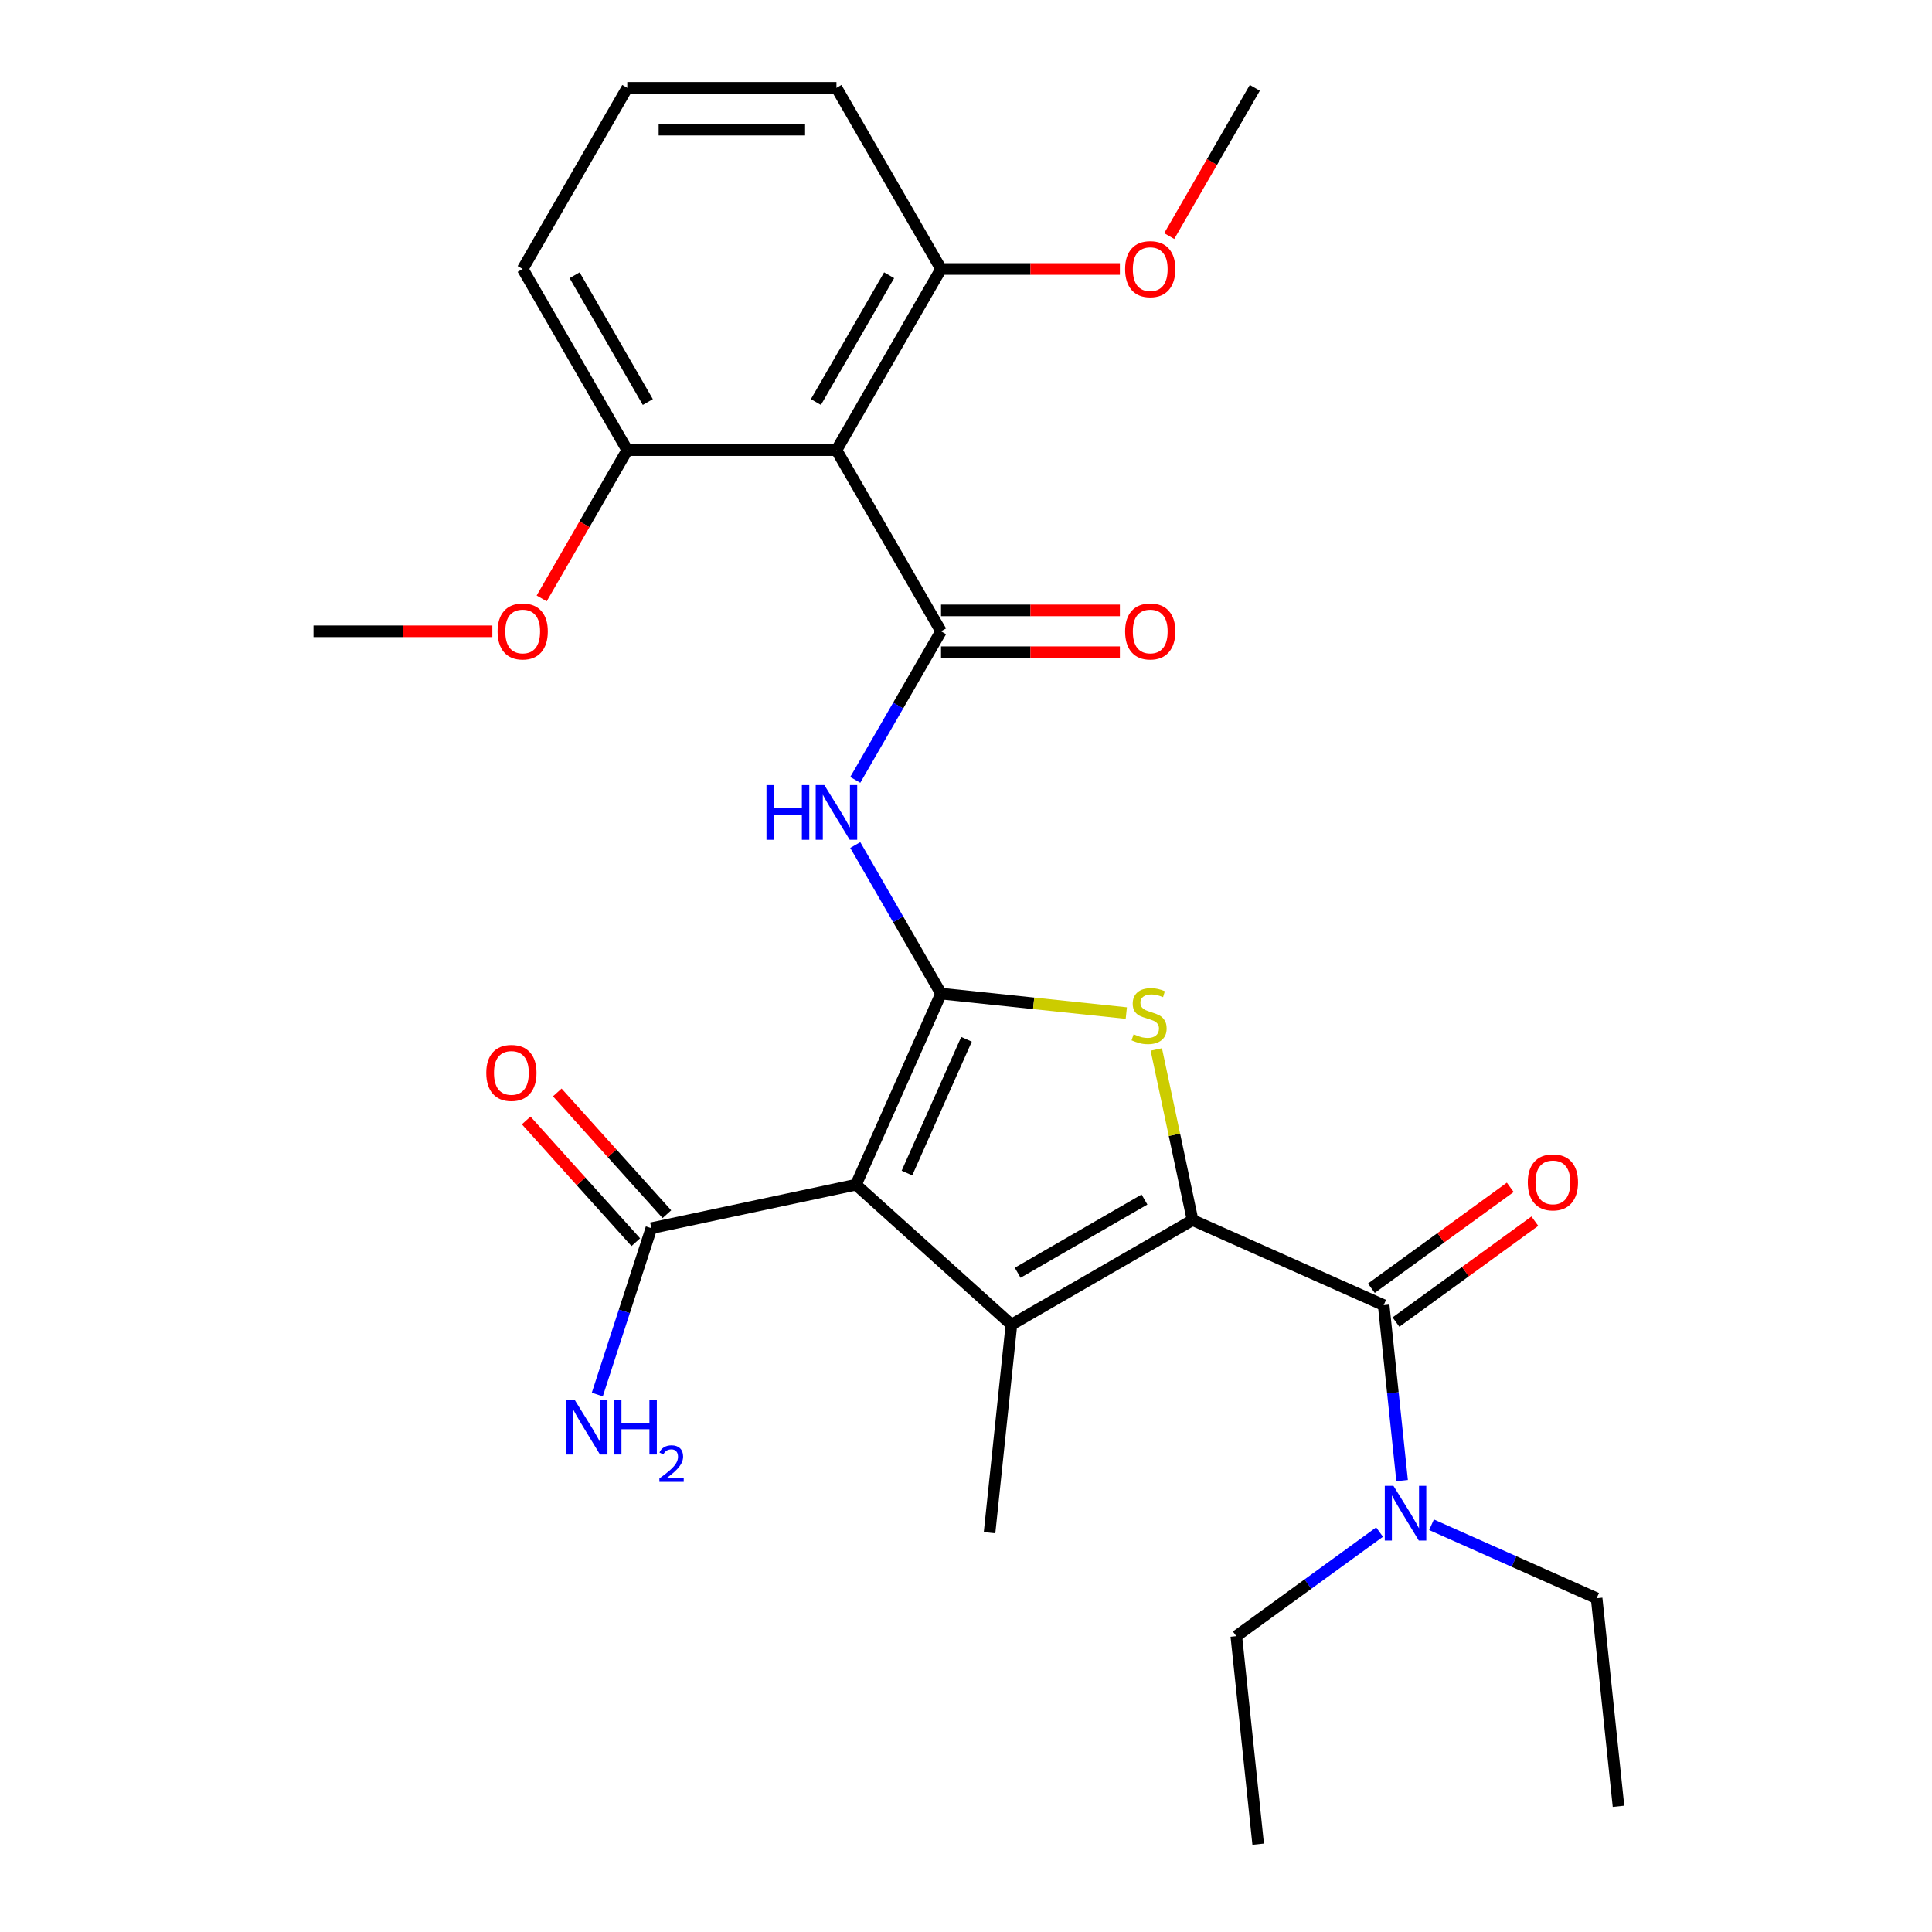 <?xml version='1.0' encoding='iso-8859-1'?>
<svg version='1.1' baseProfile='full'
              xmlns='http://www.w3.org/2000/svg'
                      xmlns:rdkit='http://www.rdkit.org/xml'
                      xmlns:xlink='http://www.w3.org/1999/xlink'
                  xml:space='preserve'
width='1000px' height='1000px' viewBox='0 0 1000 1000'>
<!-- END OF HEADER -->
<rect style='opacity:1.0;fill:#FFFFFF;stroke:none' width='1000' height='1000' x='0' y='0'> </rect>
<path class='bond-1' d='M 487.084,514.286 L 443.046,613.197' style='fill:none;fill-rule:evenodd;stroke:#000000;stroke-width:6px;stroke-linecap:butt;stroke-linejoin:miter;stroke-opacity:1' />
<path class='bond-1' d='M 500.261,537.93 L 469.434,607.168' style='fill:none;fill-rule:evenodd;stroke:#000000;stroke-width:6px;stroke-linecap:butt;stroke-linejoin:miter;stroke-opacity:1' />
<path class='bond-3' d='M 487.084,514.286 L 535.03,519.325' style='fill:none;fill-rule:evenodd;stroke:#000000;stroke-width:6px;stroke-linecap:butt;stroke-linejoin:miter;stroke-opacity:1' />
<path class='bond-3' d='M 535.03,519.325 L 582.976,524.364' style='fill:none;fill-rule:evenodd;stroke:#CCCC00;stroke-width:6px;stroke-linecap:butt;stroke-linejoin:miter;stroke-opacity:1' />
<path class='bond-5' d='M 487.084,514.286 L 464.885,475.836' style='fill:none;fill-rule:evenodd;stroke:#000000;stroke-width:6px;stroke-linecap:butt;stroke-linejoin:miter;stroke-opacity:1' />
<path class='bond-5' d='M 464.885,475.836 L 442.686,437.386' style='fill:none;fill-rule:evenodd;stroke:#0000FF;stroke-width:6px;stroke-linecap:butt;stroke-linejoin:miter;stroke-opacity:1' />
<path class='bond-0' d='M 617.274,631.509 L 607.888,587.35' style='fill:none;fill-rule:evenodd;stroke:#000000;stroke-width:6px;stroke-linecap:butt;stroke-linejoin:miter;stroke-opacity:1' />
<path class='bond-0' d='M 607.888,587.35 L 598.501,543.19' style='fill:none;fill-rule:evenodd;stroke:#CCCC00;stroke-width:6px;stroke-linecap:butt;stroke-linejoin:miter;stroke-opacity:1' />
<path class='bond-6' d='M 617.274,631.509 L 716.185,675.547' style='fill:none;fill-rule:evenodd;stroke:#000000;stroke-width:6px;stroke-linecap:butt;stroke-linejoin:miter;stroke-opacity:1' />
<path class='bond-28' d='M 617.274,631.509 L 523.508,685.645' style='fill:none;fill-rule:evenodd;stroke:#000000;stroke-width:6px;stroke-linecap:butt;stroke-linejoin:miter;stroke-opacity:1' />
<path class='bond-28' d='M 592.382,620.876 L 526.745,658.771' style='fill:none;fill-rule:evenodd;stroke:#000000;stroke-width:6px;stroke-linecap:butt;stroke-linejoin:miter;stroke-opacity:1' />
<path class='bond-2' d='M 443.046,613.197 L 523.508,685.645' style='fill:none;fill-rule:evenodd;stroke:#000000;stroke-width:6px;stroke-linecap:butt;stroke-linejoin:miter;stroke-opacity:1' />
<path class='bond-8' d='M 443.046,613.197 L 337.14,635.708' style='fill:none;fill-rule:evenodd;stroke:#000000;stroke-width:6px;stroke-linecap:butt;stroke-linejoin:miter;stroke-opacity:1' />
<path class='bond-16' d='M 523.508,685.645 L 512.19,793.324' style='fill:none;fill-rule:evenodd;stroke:#000000;stroke-width:6px;stroke-linecap:butt;stroke-linejoin:miter;stroke-opacity:1' />
<path class='bond-4' d='M 487.084,326.753 L 464.885,365.203' style='fill:none;fill-rule:evenodd;stroke:#000000;stroke-width:6px;stroke-linecap:butt;stroke-linejoin:miter;stroke-opacity:1' />
<path class='bond-4' d='M 464.885,365.203 L 442.686,403.653' style='fill:none;fill-rule:evenodd;stroke:#0000FF;stroke-width:6px;stroke-linecap:butt;stroke-linejoin:miter;stroke-opacity:1' />
<path class='bond-7' d='M 487.084,326.753 L 432.948,232.987' style='fill:none;fill-rule:evenodd;stroke:#000000;stroke-width:6px;stroke-linecap:butt;stroke-linejoin:miter;stroke-opacity:1' />
<path class='bond-10' d='M 487.084,337.58 L 533.367,337.58' style='fill:none;fill-rule:evenodd;stroke:#000000;stroke-width:6px;stroke-linecap:butt;stroke-linejoin:miter;stroke-opacity:1' />
<path class='bond-10' d='M 533.367,337.58 L 579.649,337.58' style='fill:none;fill-rule:evenodd;stroke:#FF0000;stroke-width:6px;stroke-linecap:butt;stroke-linejoin:miter;stroke-opacity:1' />
<path class='bond-10' d='M 487.084,315.926 L 533.367,315.926' style='fill:none;fill-rule:evenodd;stroke:#000000;stroke-width:6px;stroke-linecap:butt;stroke-linejoin:miter;stroke-opacity:1' />
<path class='bond-10' d='M 533.367,315.926 L 579.649,315.926' style='fill:none;fill-rule:evenodd;stroke:#FF0000;stroke-width:6px;stroke-linecap:butt;stroke-linejoin:miter;stroke-opacity:1' />
<path class='bond-9' d='M 716.185,675.547 L 720.958,720.953' style='fill:none;fill-rule:evenodd;stroke:#000000;stroke-width:6px;stroke-linecap:butt;stroke-linejoin:miter;stroke-opacity:1' />
<path class='bond-9' d='M 720.958,720.953 L 725.73,766.359' style='fill:none;fill-rule:evenodd;stroke:#0000FF;stroke-width:6px;stroke-linecap:butt;stroke-linejoin:miter;stroke-opacity:1' />
<path class='bond-11' d='M 722.549,684.307 L 758.493,658.192' style='fill:none;fill-rule:evenodd;stroke:#000000;stroke-width:6px;stroke-linecap:butt;stroke-linejoin:miter;stroke-opacity:1' />
<path class='bond-11' d='M 758.493,658.192 L 794.436,632.078' style='fill:none;fill-rule:evenodd;stroke:#FF0000;stroke-width:6px;stroke-linecap:butt;stroke-linejoin:miter;stroke-opacity:1' />
<path class='bond-11' d='M 709.821,666.788 L 745.765,640.673' style='fill:none;fill-rule:evenodd;stroke:#000000;stroke-width:6px;stroke-linecap:butt;stroke-linejoin:miter;stroke-opacity:1' />
<path class='bond-11' d='M 745.765,640.673 L 781.708,614.559' style='fill:none;fill-rule:evenodd;stroke:#FF0000;stroke-width:6px;stroke-linecap:butt;stroke-linejoin:miter;stroke-opacity:1' />
<path class='bond-12' d='M 432.948,232.987 L 487.084,139.221' style='fill:none;fill-rule:evenodd;stroke:#000000;stroke-width:6px;stroke-linecap:butt;stroke-linejoin:miter;stroke-opacity:1' />
<path class='bond-12' d='M 422.315,208.095 L 460.211,142.459' style='fill:none;fill-rule:evenodd;stroke:#000000;stroke-width:6px;stroke-linecap:butt;stroke-linejoin:miter;stroke-opacity:1' />
<path class='bond-13' d='M 432.948,232.987 L 324.676,232.987' style='fill:none;fill-rule:evenodd;stroke:#000000;stroke-width:6px;stroke-linecap:butt;stroke-linejoin:miter;stroke-opacity:1' />
<path class='bond-14' d='M 345.186,628.463 L 316.816,596.954' style='fill:none;fill-rule:evenodd;stroke:#000000;stroke-width:6px;stroke-linecap:butt;stroke-linejoin:miter;stroke-opacity:1' />
<path class='bond-14' d='M 316.816,596.954 L 288.445,565.446' style='fill:none;fill-rule:evenodd;stroke:#FF0000;stroke-width:6px;stroke-linecap:butt;stroke-linejoin:miter;stroke-opacity:1' />
<path class='bond-14' d='M 329.094,642.953 L 300.723,611.444' style='fill:none;fill-rule:evenodd;stroke:#000000;stroke-width:6px;stroke-linecap:butt;stroke-linejoin:miter;stroke-opacity:1' />
<path class='bond-14' d='M 300.723,611.444 L 272.353,579.935' style='fill:none;fill-rule:evenodd;stroke:#FF0000;stroke-width:6px;stroke-linecap:butt;stroke-linejoin:miter;stroke-opacity:1' />
<path class='bond-15' d='M 337.14,635.708 L 323.151,678.761' style='fill:none;fill-rule:evenodd;stroke:#000000;stroke-width:6px;stroke-linecap:butt;stroke-linejoin:miter;stroke-opacity:1' />
<path class='bond-15' d='M 323.151,678.761 L 309.163,721.814' style='fill:none;fill-rule:evenodd;stroke:#0000FF;stroke-width:6px;stroke-linecap:butt;stroke-linejoin:miter;stroke-opacity:1' />
<path class='bond-20' d='M 740.95,789.213 L 783.682,808.239' style='fill:none;fill-rule:evenodd;stroke:#0000FF;stroke-width:6px;stroke-linecap:butt;stroke-linejoin:miter;stroke-opacity:1' />
<path class='bond-20' d='M 783.682,808.239 L 826.414,827.264' style='fill:none;fill-rule:evenodd;stroke:#000000;stroke-width:6px;stroke-linecap:butt;stroke-linejoin:miter;stroke-opacity:1' />
<path class='bond-21' d='M 714.056,792.996 L 676.982,819.931' style='fill:none;fill-rule:evenodd;stroke:#0000FF;stroke-width:6px;stroke-linecap:butt;stroke-linejoin:miter;stroke-opacity:1' />
<path class='bond-21' d='M 676.982,819.931 L 639.909,846.867' style='fill:none;fill-rule:evenodd;stroke:#000000;stroke-width:6px;stroke-linecap:butt;stroke-linejoin:miter;stroke-opacity:1' />
<path class='bond-18' d='M 487.084,139.221 L 533.367,139.221' style='fill:none;fill-rule:evenodd;stroke:#000000;stroke-width:6px;stroke-linecap:butt;stroke-linejoin:miter;stroke-opacity:1' />
<path class='bond-18' d='M 533.367,139.221 L 579.649,139.221' style='fill:none;fill-rule:evenodd;stroke:#FF0000;stroke-width:6px;stroke-linecap:butt;stroke-linejoin:miter;stroke-opacity:1' />
<path class='bond-23' d='M 487.084,139.221 L 432.948,45.455' style='fill:none;fill-rule:evenodd;stroke:#000000;stroke-width:6px;stroke-linecap:butt;stroke-linejoin:miter;stroke-opacity:1' />
<path class='bond-17' d='M 324.676,232.987 L 302.524,271.357' style='fill:none;fill-rule:evenodd;stroke:#000000;stroke-width:6px;stroke-linecap:butt;stroke-linejoin:miter;stroke-opacity:1' />
<path class='bond-17' d='M 302.524,271.357 L 280.371,309.726' style='fill:none;fill-rule:evenodd;stroke:#FF0000;stroke-width:6px;stroke-linecap:butt;stroke-linejoin:miter;stroke-opacity:1' />
<path class='bond-22' d='M 324.676,232.987 L 270.54,139.221' style='fill:none;fill-rule:evenodd;stroke:#000000;stroke-width:6px;stroke-linecap:butt;stroke-linejoin:miter;stroke-opacity:1' />
<path class='bond-22' d='M 335.309,208.095 L 297.414,142.459' style='fill:none;fill-rule:evenodd;stroke:#000000;stroke-width:6px;stroke-linecap:butt;stroke-linejoin:miter;stroke-opacity:1' />
<path class='bond-25' d='M 254.834,326.753 L 208.551,326.753' style='fill:none;fill-rule:evenodd;stroke:#FF0000;stroke-width:6px;stroke-linecap:butt;stroke-linejoin:miter;stroke-opacity:1' />
<path class='bond-25' d='M 208.551,326.753 L 162.268,326.753' style='fill:none;fill-rule:evenodd;stroke:#000000;stroke-width:6px;stroke-linecap:butt;stroke-linejoin:miter;stroke-opacity:1' />
<path class='bond-24' d='M 605.187,122.194 L 627.339,83.824' style='fill:none;fill-rule:evenodd;stroke:#FF0000;stroke-width:6px;stroke-linecap:butt;stroke-linejoin:miter;stroke-opacity:1' />
<path class='bond-24' d='M 627.339,83.824 L 649.492,45.455' style='fill:none;fill-rule:evenodd;stroke:#000000;stroke-width:6px;stroke-linecap:butt;stroke-linejoin:miter;stroke-opacity:1' />
<path class='bond-19' d='M 324.676,45.455 L 432.948,45.455' style='fill:none;fill-rule:evenodd;stroke:#000000;stroke-width:6px;stroke-linecap:butt;stroke-linejoin:miter;stroke-opacity:1' />
<path class='bond-19' d='M 340.917,67.109 L 416.707,67.109' style='fill:none;fill-rule:evenodd;stroke:#000000;stroke-width:6px;stroke-linecap:butt;stroke-linejoin:miter;stroke-opacity:1' />
<path class='bond-29' d='M 324.676,45.455 L 270.54,139.221' style='fill:none;fill-rule:evenodd;stroke:#000000;stroke-width:6px;stroke-linecap:butt;stroke-linejoin:miter;stroke-opacity:1' />
<path class='bond-26' d='M 826.414,827.264 L 837.732,934.943' style='fill:none;fill-rule:evenodd;stroke:#000000;stroke-width:6px;stroke-linecap:butt;stroke-linejoin:miter;stroke-opacity:1' />
<path class='bond-27' d='M 639.909,846.867 L 651.226,954.545' style='fill:none;fill-rule:evenodd;stroke:#000000;stroke-width:6px;stroke-linecap:butt;stroke-linejoin:miter;stroke-opacity:1' />
<path  class='atom-4' d='M 586.763 535.323
Q 587.083 535.443, 588.403 536.003
Q 589.723 536.563, 591.163 536.923
Q 592.643 537.243, 594.083 537.243
Q 596.763 537.243, 598.323 535.963
Q 599.883 534.643, 599.883 532.363
Q 599.883 530.803, 599.083 529.843
Q 598.323 528.883, 597.123 528.363
Q 595.923 527.843, 593.923 527.243
Q 591.403 526.483, 589.883 525.763
Q 588.403 525.043, 587.323 523.523
Q 586.283 522.003, 586.283 519.443
Q 586.283 515.883, 588.683 513.683
Q 591.123 511.483, 595.923 511.483
Q 599.203 511.483, 602.923 513.043
L 602.003 516.123
Q 598.603 514.723, 596.043 514.723
Q 593.283 514.723, 591.763 515.883
Q 590.243 517.003, 590.283 518.963
Q 590.283 520.483, 591.043 521.403
Q 591.843 522.323, 592.963 522.843
Q 594.123 523.363, 596.043 523.963
Q 598.603 524.763, 600.123 525.563
Q 601.643 526.363, 602.723 528.003
Q 603.843 529.603, 603.843 532.363
Q 603.843 536.283, 601.203 538.403
Q 598.603 540.483, 594.243 540.483
Q 591.723 540.483, 589.803 539.923
Q 587.923 539.403, 585.683 538.483
L 586.763 535.323
' fill='#CCCC00'/>
<path  class='atom-6' d='M 396.728 406.359
L 400.568 406.359
L 400.568 418.399
L 415.048 418.399
L 415.048 406.359
L 418.888 406.359
L 418.888 434.679
L 415.048 434.679
L 415.048 421.599
L 400.568 421.599
L 400.568 434.679
L 396.728 434.679
L 396.728 406.359
' fill='#0000FF'/>
<path  class='atom-6' d='M 426.688 406.359
L 435.968 421.359
Q 436.888 422.839, 438.368 425.519
Q 439.848 428.199, 439.928 428.359
L 439.928 406.359
L 443.688 406.359
L 443.688 434.679
L 439.808 434.679
L 429.848 418.279
Q 428.688 416.359, 427.448 414.159
Q 426.248 411.959, 425.888 411.279
L 425.888 434.679
L 422.208 434.679
L 422.208 406.359
L 426.688 406.359
' fill='#0000FF'/>
<path  class='atom-10' d='M 721.243 769.066
L 730.523 784.066
Q 731.443 785.546, 732.923 788.226
Q 734.403 790.906, 734.483 791.066
L 734.483 769.066
L 738.243 769.066
L 738.243 797.386
L 734.363 797.386
L 724.403 780.986
Q 723.243 779.066, 722.003 776.866
Q 720.803 774.666, 720.443 773.986
L 720.443 797.386
L 716.763 797.386
L 716.763 769.066
L 721.243 769.066
' fill='#0000FF'/>
<path  class='atom-11' d='M 582.356 326.833
Q 582.356 320.033, 585.716 316.233
Q 589.076 312.433, 595.356 312.433
Q 601.636 312.433, 604.996 316.233
Q 608.356 320.033, 608.356 326.833
Q 608.356 333.713, 604.956 337.633
Q 601.556 341.513, 595.356 341.513
Q 589.116 341.513, 585.716 337.633
Q 582.356 333.753, 582.356 326.833
M 595.356 338.313
Q 599.676 338.313, 601.996 335.433
Q 604.356 332.513, 604.356 326.833
Q 604.356 321.273, 601.996 318.473
Q 599.676 315.633, 595.356 315.633
Q 591.036 315.633, 588.676 318.433
Q 586.356 321.233, 586.356 326.833
Q 586.356 332.553, 588.676 335.433
Q 591.036 338.313, 595.356 338.313
' fill='#FF0000'/>
<path  class='atom-12' d='M 790.779 611.987
Q 790.779 605.187, 794.139 601.387
Q 797.499 597.587, 803.779 597.587
Q 810.059 597.587, 813.419 601.387
Q 816.779 605.187, 816.779 611.987
Q 816.779 618.867, 813.379 622.787
Q 809.979 626.667, 803.779 626.667
Q 797.539 626.667, 794.139 622.787
Q 790.779 618.907, 790.779 611.987
M 803.779 623.467
Q 808.099 623.467, 810.419 620.587
Q 812.779 617.667, 812.779 611.987
Q 812.779 606.427, 810.419 603.627
Q 808.099 600.787, 803.779 600.787
Q 799.459 600.787, 797.099 603.587
Q 794.779 606.387, 794.779 611.987
Q 794.779 617.707, 797.099 620.587
Q 799.459 623.467, 803.779 623.467
' fill='#FF0000'/>
<path  class='atom-15' d='M 251.692 555.326
Q 251.692 548.526, 255.052 544.726
Q 258.412 540.926, 264.692 540.926
Q 270.972 540.926, 274.332 544.726
Q 277.692 548.526, 277.692 555.326
Q 277.692 562.206, 274.292 566.126
Q 270.892 570.006, 264.692 570.006
Q 258.452 570.006, 255.052 566.126
Q 251.692 562.246, 251.692 555.326
M 264.692 566.806
Q 269.012 566.806, 271.332 563.926
Q 273.692 561.006, 273.692 555.326
Q 273.692 549.766, 271.332 546.966
Q 269.012 544.126, 264.692 544.126
Q 260.372 544.126, 258.012 546.926
Q 255.692 549.726, 255.692 555.326
Q 255.692 561.046, 258.012 563.926
Q 260.372 566.806, 264.692 566.806
' fill='#FF0000'/>
<path  class='atom-16' d='M 297.422 724.521
L 306.702 739.521
Q 307.622 741.001, 309.102 743.681
Q 310.582 746.361, 310.662 746.521
L 310.662 724.521
L 314.422 724.521
L 314.422 752.841
L 310.542 752.841
L 300.582 736.441
Q 299.422 734.521, 298.182 732.321
Q 296.982 730.121, 296.622 729.441
L 296.622 752.841
L 292.942 752.841
L 292.942 724.521
L 297.422 724.521
' fill='#0000FF'/>
<path  class='atom-16' d='M 317.822 724.521
L 321.662 724.521
L 321.662 736.561
L 336.142 736.561
L 336.142 724.521
L 339.982 724.521
L 339.982 752.841
L 336.142 752.841
L 336.142 739.761
L 321.662 739.761
L 321.662 752.841
L 317.822 752.841
L 317.822 724.521
' fill='#0000FF'/>
<path  class='atom-16' d='M 341.355 751.847
Q 342.041 750.078, 343.678 749.102
Q 345.315 748.098, 347.585 748.098
Q 350.41 748.098, 351.994 749.63
Q 353.578 751.161, 353.578 753.88
Q 353.578 756.652, 351.519 759.239
Q 349.486 761.826, 345.262 764.889
L 353.895 764.889
L 353.895 767.001
L 341.302 767.001
L 341.302 765.232
Q 344.787 762.75, 346.846 760.902
Q 348.932 759.054, 349.935 757.391
Q 350.938 755.728, 350.938 754.012
Q 350.938 752.217, 350.041 751.214
Q 349.143 750.21, 347.585 750.21
Q 346.081 750.21, 345.077 750.818
Q 344.074 751.425, 343.361 752.771
L 341.355 751.847
' fill='#0000FF'/>
<path  class='atom-18' d='M 257.54 326.833
Q 257.54 320.033, 260.9 316.233
Q 264.26 312.433, 270.54 312.433
Q 276.82 312.433, 280.18 316.233
Q 283.54 320.033, 283.54 326.833
Q 283.54 333.713, 280.14 337.633
Q 276.74 341.513, 270.54 341.513
Q 264.3 341.513, 260.9 337.633
Q 257.54 333.753, 257.54 326.833
M 270.54 338.313
Q 274.86 338.313, 277.18 335.433
Q 279.54 332.513, 279.54 326.833
Q 279.54 321.273, 277.18 318.473
Q 274.86 315.633, 270.54 315.633
Q 266.22 315.633, 263.86 318.433
Q 261.54 321.233, 261.54 326.833
Q 261.54 332.553, 263.86 335.433
Q 266.22 338.313, 270.54 338.313
' fill='#FF0000'/>
<path  class='atom-19' d='M 582.356 139.301
Q 582.356 132.501, 585.716 128.701
Q 589.076 124.901, 595.356 124.901
Q 601.636 124.901, 604.996 128.701
Q 608.356 132.501, 608.356 139.301
Q 608.356 146.181, 604.956 150.101
Q 601.556 153.981, 595.356 153.981
Q 589.116 153.981, 585.716 150.101
Q 582.356 146.221, 582.356 139.301
M 595.356 150.781
Q 599.676 150.781, 601.996 147.901
Q 604.356 144.981, 604.356 139.301
Q 604.356 133.741, 601.996 130.941
Q 599.676 128.101, 595.356 128.101
Q 591.036 128.101, 588.676 130.901
Q 586.356 133.701, 586.356 139.301
Q 586.356 145.021, 588.676 147.901
Q 591.036 150.781, 595.356 150.781
' fill='#FF0000'/>
</svg>

